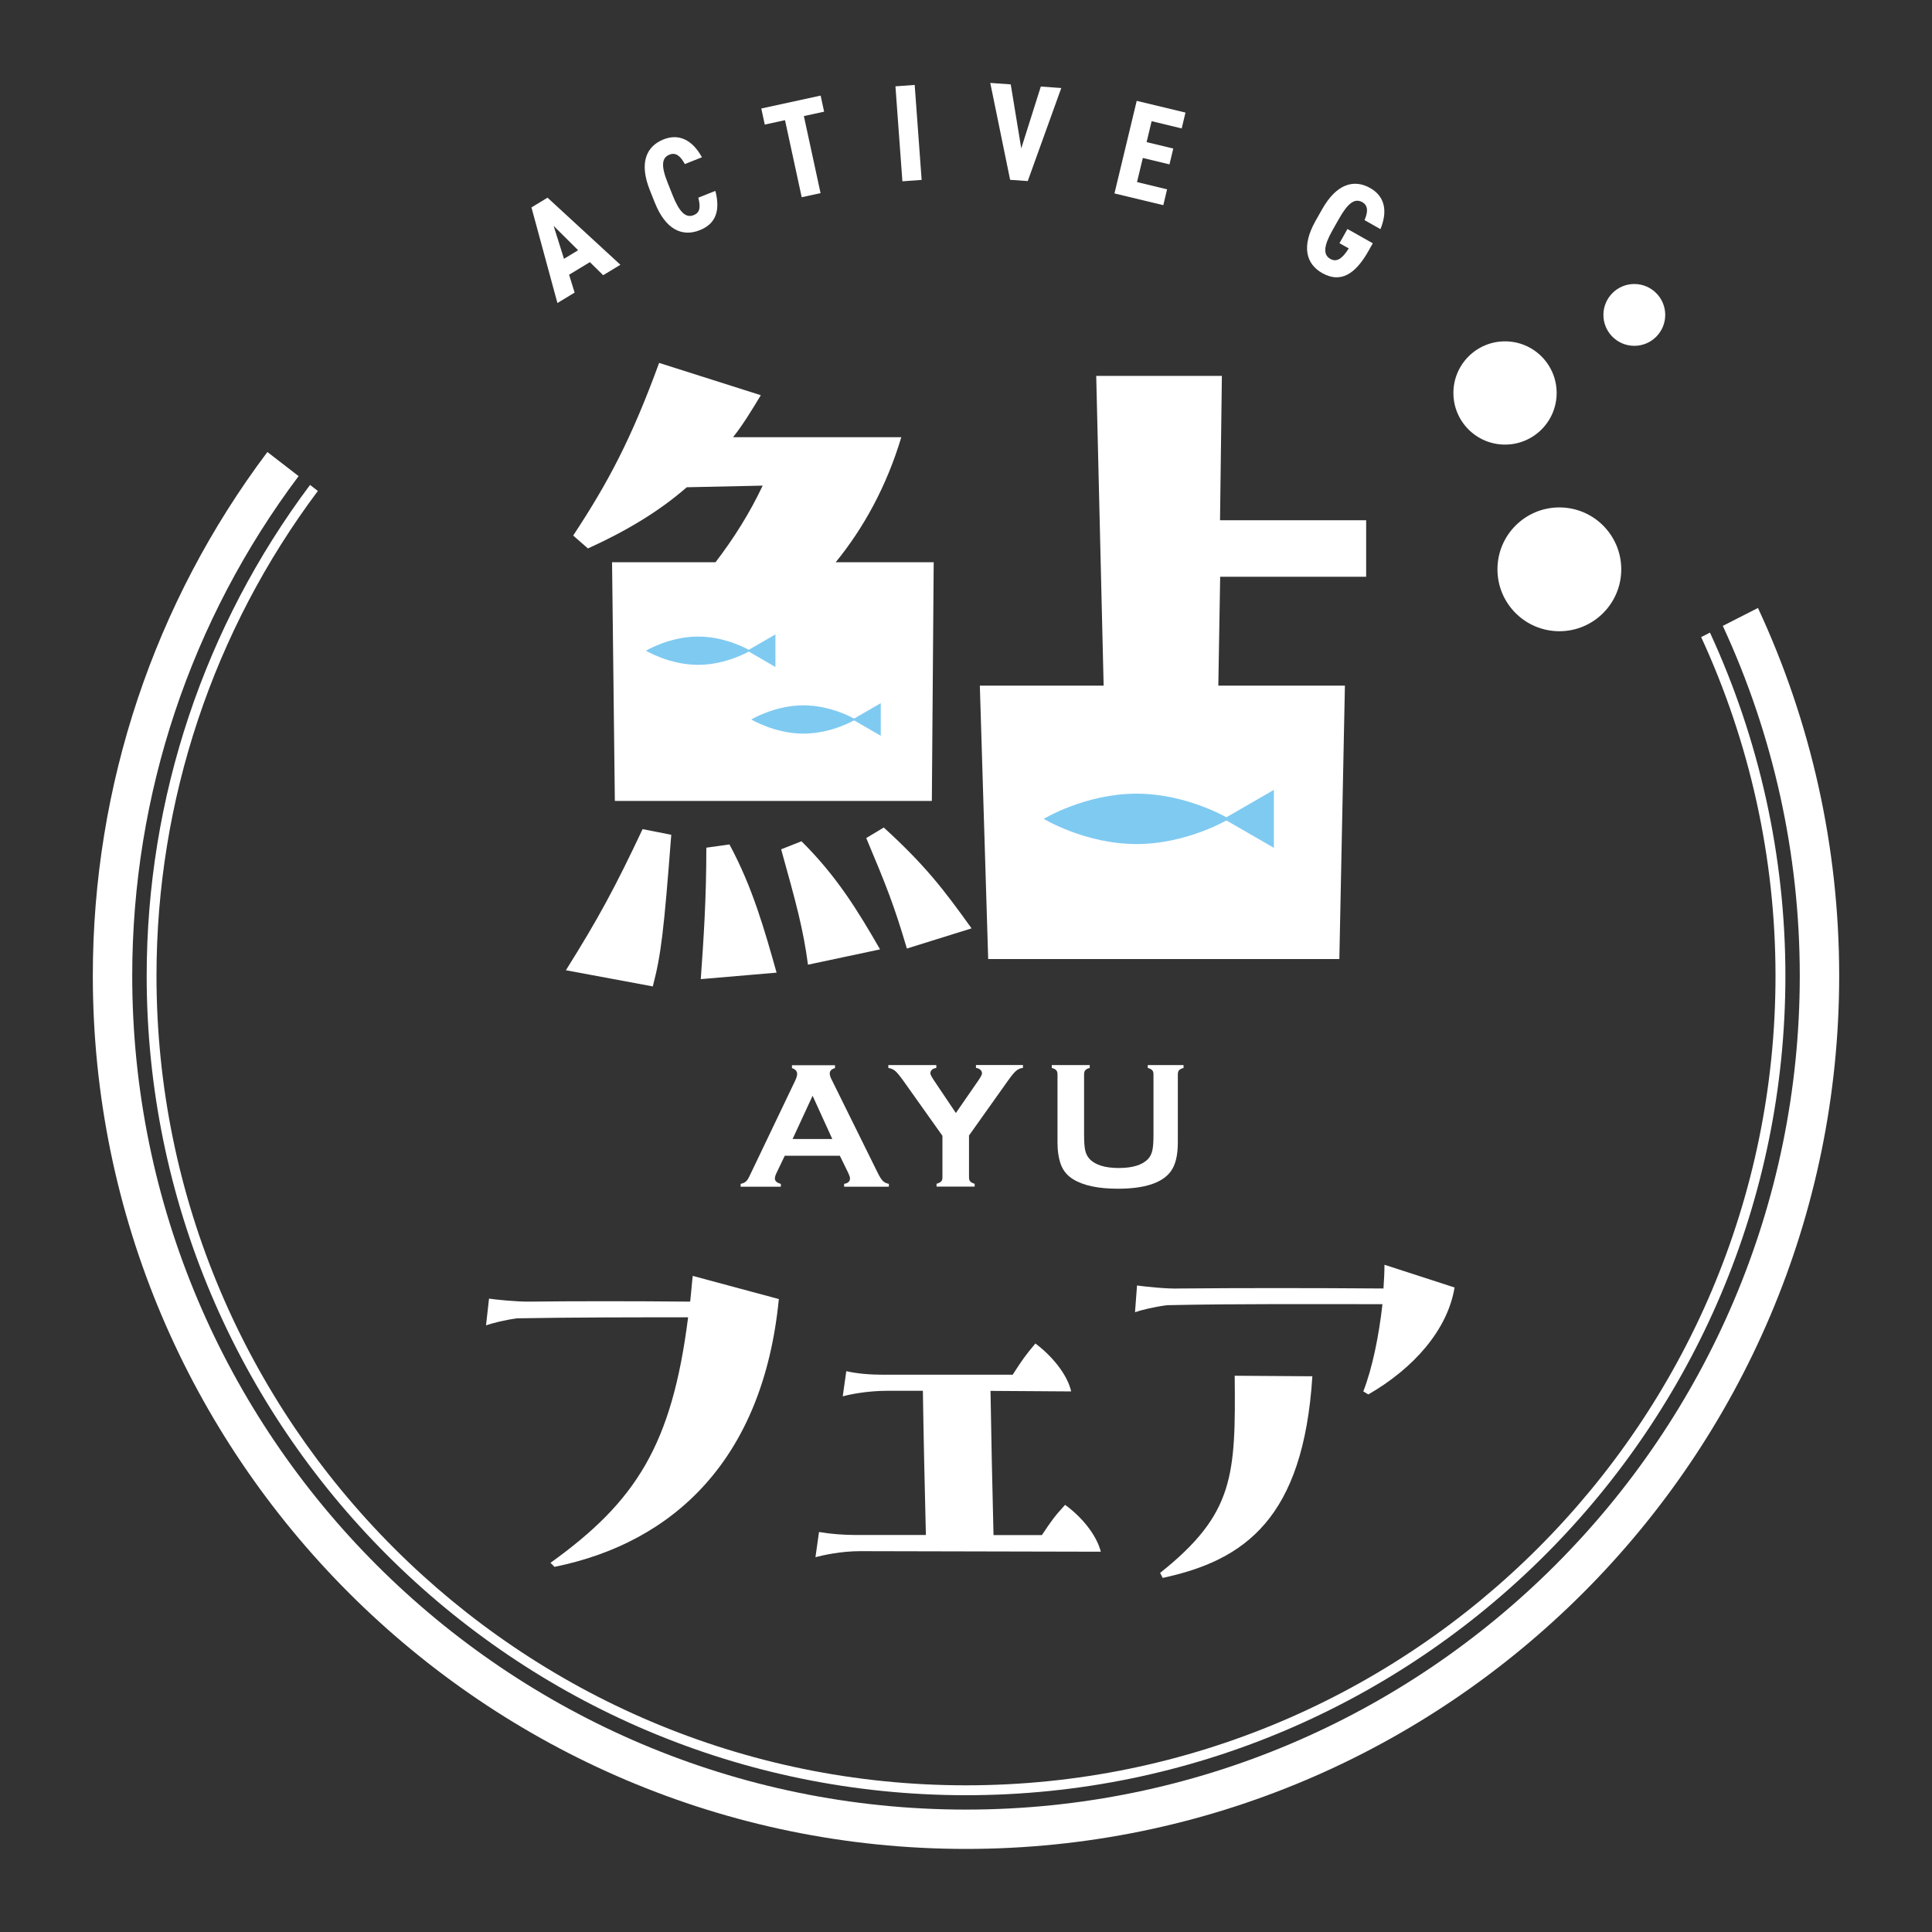 <?xml version="1.0" encoding="UTF-8"?>
<svg id="_レイヤー_1" data-name="レイヤー 1" xmlns="http://www.w3.org/2000/svg" viewBox="0 0 250 250" width="250" height="250">
  <rect x="0" y="0" width="250" height="250" fill="#333333" stroke="none"/>
  <defs>
    <style>
      .cls-1 {
        fill: #fff;
      }

      .cls-2 {
        fill: #7fcaf1;
      }
    </style>
  </defs>
  <g>
    <path class="cls-1" d="M74.36,37.86l-2.23,1.35-3.36-12.37,2.08-1.26,9.43,8.68-2.23,1.35-1.72-1.69-2.69,1.63.71,2.3ZM71.64,29.23l1.34,4.26,1.83-1.11-3.17-3.15Z"/>
    <path class="cls-1" d="M88.62,21.24c-.55-1.03-1.16-1.56-1.99-1.23-1.03.41-1.1,1.49-.22,3.68l.65,1.63c.85,2.12,1.67,2.93,2.7,2.52.83-.33.91-1.04.6-2.26l2.21-.88c.69,2.7-.04,4.3-2.03,5.09-2.24.89-4.4-.05-5.8-3.55l-.65-1.63c-1.41-3.53-.47-5.67,1.77-6.57,1.87-.75,3.66-.07,4.97,2.31l-2.21.88Z"/>
    <path class="cls-1" d="M106.19,12.37l.45,2.08-2.62.57,2.16,9.97-2.44.53-2.16-9.97-2.62.57-.45-2.08,7.68-1.67Z"/>
    <path class="cls-1" d="M119.26,23.28l-2.49.18-.9-12.29,2.49-.18.9,12.29Z"/>
    <path class="cls-1" d="M137.33,11.39l-4.34,12.04-2.28-.16-2.57-12.54,2.65.19,1.36,8.28,2.53-8,2.65.19Z"/>
    <path class="cls-1" d="M153.4,14.57l-.49,2.05-3.89-.94-.65,2.71,3.45.83-.49,2.05-3.45-.83-.75,3.12,3.89.94-.49,2.05-6.32-1.52,2.88-11.98,6.32,1.52Z"/>
    <path class="cls-1" d="M176.57,28.48c.46-1.07.48-1.88-.29-2.32-.96-.54-1.85.08-3.01,2.14l-.86,1.52c-1.12,1.99-1.23,3.14-.27,3.68.78.44,1.5.07,2.39-1.36l-1.2-.67,1.03-1.84,3.28,1.85-.54.96c-1.74,3.1-3.65,4.22-6,2.9-2.1-1.18-2.72-3.46-.88-6.74l.86-1.52c1.87-3.31,4.12-3.93,6.22-2.75,1.76.99,2.36,2.8,1.33,5.32l-2.07-1.17Z"/>
  </g>
  <g>
    <path class="cls-1" d="M100.78,168.11c-2.02,20.68-13.57,31.51-29.03,34.64l-.52-.52c11.09-7.96,15.72-15.26,17.81-31.77-6.91,0-14.87,0-22.11.13-1.57.2-3.33.65-4.04.91l.39-3.46c.85.13,3.39.39,5.09.39,6-.07,13.44-.07,20.94,0,.13-1.11.2-2.22.33-3.33l11.15,3Z"/>
    <path class="cls-1" d="M142.45,200.79l-31.12-.07c-2.54,0-4.83.52-5.81.78l.46-3.26c1.5.26,3.2.39,4.89.39h8.94c-.13-4.89-.33-14.28-.39-18.66h-4.63c-2.54,0-4.83.46-5.74.72l.46-3.26c1.44.33,3.13.46,4.83.46h16.7c1.3-2.02,1.63-2.48,2.94-4.04,2.02,1.5,4.11,3.91,4.63,6.2l-10.44-.07c.07,4.76.26,13.57.39,18.66h6.26c1.31-1.96,1.63-2.41,3-3.91,2.02,1.44,4.04,3.78,4.63,6.07Z"/>
    <path class="cls-1" d="M188.22,166.61c-.91,5.48-5.28,10.44-11.16,13.83l-.65-.39c1.17-3,2.02-7.18,2.48-11.29-8.54,0-18.72-.07-27.85.13-1.63.2-3.46.65-4.17.91l.26-3.46c.91.13,3.85.46,5.54.39,7.5-.07,17.03-.07,26.35,0,.07-1.04.13-2.09.13-3.07l9.07,2.94ZM150.12,203.53c9.59-7.63,9.78-12.59,9.65-25.51l10.05.07c-1.17,18.39-8.74,23.81-19.37,26.09l-.33-.65Z"/>
  </g>
  <g>
    <path class="cls-1" d="M108.69,149.55h-7.14l-1.06,2.21c-.15.31-.22.55-.22.73,0,.34.26.57.77.7v.37h-5.2v-.37c.31-.06.54-.17.7-.32s.35-.45.55-.9l5.78-12.08c.18-.38.28-.69.28-.92,0-.35-.22-.61-.67-.76v-.37h5.57v.37c-.45.13-.68.36-.68.68,0,.22.07.48.22.76l5.99,12.12c.25.51.48.87.67,1.05.19.19.45.31.77.37v.37h-5.79v-.37c.51-.08.76-.32.76-.71,0-.16-.08-.4-.23-.71l-1.08-2.21ZM107.7,147.39l-2.55-5.6-2.59,5.6h5.14Z"/>
    <path class="cls-1" d="M125.39,146.97v5.37c0,.24.05.42.16.54s.3.22.57.3v.37h-4.93v-.37c.28-.08.47-.18.59-.3s.17-.3.17-.54v-5.37l-5.08-7.15c-.44-.61-.78-1.03-1.03-1.24-.25-.21-.55-.34-.89-.39v-.37h6.21v.37c-.51.08-.77.32-.77.71,0,.14.16.44.47.91l2.83,4.21,2.91-4.21c.31-.45.47-.76.47-.92,0-.18-.07-.33-.21-.46-.14-.13-.33-.21-.57-.25v-.37h6.08v.37c-.35.05-.64.17-.89.39-.25.21-.59.62-1.03,1.24l-5.08,7.15Z"/>
    <path class="cls-1" d="M152.41,139.04v8.81c0,1.67-.31,2.91-.92,3.74-1.11,1.49-3.39,2.23-6.85,2.23-2.5,0-4.42-.4-5.75-1.21-.78-.47-1.31-1.11-1.61-1.91-.29-.8-.44-1.75-.44-2.86v-8.81c0-.24-.05-.42-.16-.54-.11-.12-.3-.22-.58-.3v-.37h4.91v.37c-.27.07-.46.17-.57.29-.11.13-.16.31-.16.55v7.84c0,.91.05,1.58.15,2.01.1.43.29.8.56,1.09.74.78,2,1.17,3.78,1.17s3.05-.39,3.79-1.17c.27-.29.45-.65.55-1.09.1-.43.15-1.1.15-2.01v-7.84c0-.24-.05-.42-.16-.54-.11-.12-.3-.22-.58-.3v-.37h4.63v.37c-.28.08-.47.18-.58.3-.11.12-.16.3-.16.54Z"/>
  </g>
  <g>
    <path class="cls-1" d="M73.22,125.56c4.19-6.68,6.34-10.65,9.93-18.27l3.71.73c-.96,12.52-1.32,15.55-2.39,19.62l-11.24-2.09ZM88.88,63.04c-3.59,3.13-7.77,5.64-12.8,7.93l-1.91-1.67c4.54-6.89,7.53-12.52,11.12-22.34l13.16,4.18c-1.2,1.98-2.27,3.76-3.59,5.43h21.77c-1.91,6.37-4.9,11.79-8.49,16.18h12.68l-.24,30.89h-41.02l-.36-30.89h13.39c2.39-3.13,4.43-6.37,6.1-9.91l-9.81.21ZM94.39,109.27c2.99,5.53,4.54,11.06,6.1,16.59l-9.81.84c.36-5.11.72-10.23.72-17.01l2.99-.42ZM96.54,86v-6.99h-5.02l.12,6.99h4.9ZM91.64,91.22l.12,6.16h4.78v-6.16h-4.9ZM103.71,108.86c4.54,4.49,7.29,8.98,10.17,13.99l-9.33,1.98c-.6-4.59-1.55-8.04-3.47-14.93l2.63-1.04ZM103.83,86h4.9v-3.86c0-2.3-.72-3.13-3.11-3.13h-1.79v6.99ZM103.95,91.22v6.16h4.66v-6.16h-4.66ZM114.36,107.08c5.38,4.91,7.77,8.04,11.36,13.05l-8.37,2.61c-1.67-5.64-2.63-8.04-5.26-14.3l2.27-1.36ZM176.78,67.32v7.31h-18.89l-.24,14.09h16.38l-.72,35.38h-45.44l-1.08-35.38h16.02l-.96-40.08h16.26l-.24,18.68h18.89ZM143.42,117.83h14.11l.36-20.25c0-1.46-.96-2.61-2.99-2.61h-11.84l.36,22.86Z"/>
    <rect class="cls-1" x="82.38" y="76.58" width="35.42" height="25.43"/>
    <rect class="cls-1" x="138.71" y="91.21" width="22.99" height="30.66"/>
    <g>
      <path class="cls-2" d="M97.09,84.2s-3.02,1.83-6.75,1.83-6.75-1.83-6.75-1.83c0,0,3.02-1.83,6.75-1.83s6.75,1.83,6.75,1.83Z"/>
      <polygon class="cls-2" points="96.69 84.2 100.34 86.31 100.34 82.09 96.69 84.2"/>
    </g>
    <g>
      <path class="cls-2" d="M110.72,93.1s-3.02,1.83-6.75,1.83-6.75-1.83-6.75-1.83c0,0,3.02-1.83,6.75-1.83s6.75,1.83,6.75,1.83Z"/>
      <polygon class="cls-2" points="110.32 93.1 113.97 95.21 113.97 90.99 110.32 93.1"/>
    </g>
    <g>
      <path class="cls-2" d="M159.06,105.96s-5.37,3.26-12,3.26-12-3.26-12-3.26c0,0,5.37-3.26,12-3.26s12,3.26,12,3.26Z"/>
      <polygon class="cls-2" points="158.34 105.96 164.84 109.71 164.84 102.21 158.34 105.96"/>
    </g>
  </g>
  <g>
    <path class="cls-1" d="M222.94,81.01c6.5,14.05,9.95,29.44,9.95,45.26,0,59.49-48.4,107.89-107.89,107.89S17.11,185.76,17.11,126.27c0-23.51,7.58-46.07,21.53-64.66l-4.04-3.12c-14.64,19.48-22.59,43.13-22.59,67.77,0,62.3,50.69,112.99,112.99,112.99s112.99-50.69,112.99-112.99c0-16.64-3.64-32.83-10.51-47.59l-4.55,2.32Z"/>
    <path class="cls-1" d="M229.75,126.27c0,57.76-46.99,104.75-104.75,104.75S20.25,184.03,20.25,126.27c0-22.74,7.36-44.69,20.88-62.74l-1.01-.78c-13.69,18.27-21.14,40.5-21.14,63.52,0,58.46,47.56,106.03,106.02,106.03s106.03-47.56,106.03-106.03c0-15.48-3.39-30.6-9.76-44.41l-1.14.58c6.28,13.63,9.62,28.55,9.62,43.83Z"/>
  </g>
  <circle class="cls-1" cx="194.75" cy="50.85" r="6.68"/>
  <circle class="cls-1" cx="201.78" cy="73.67" r="8.01"/>
  <circle class="cls-1" cx="211.48" cy="40.75" r="4"/>
</svg>